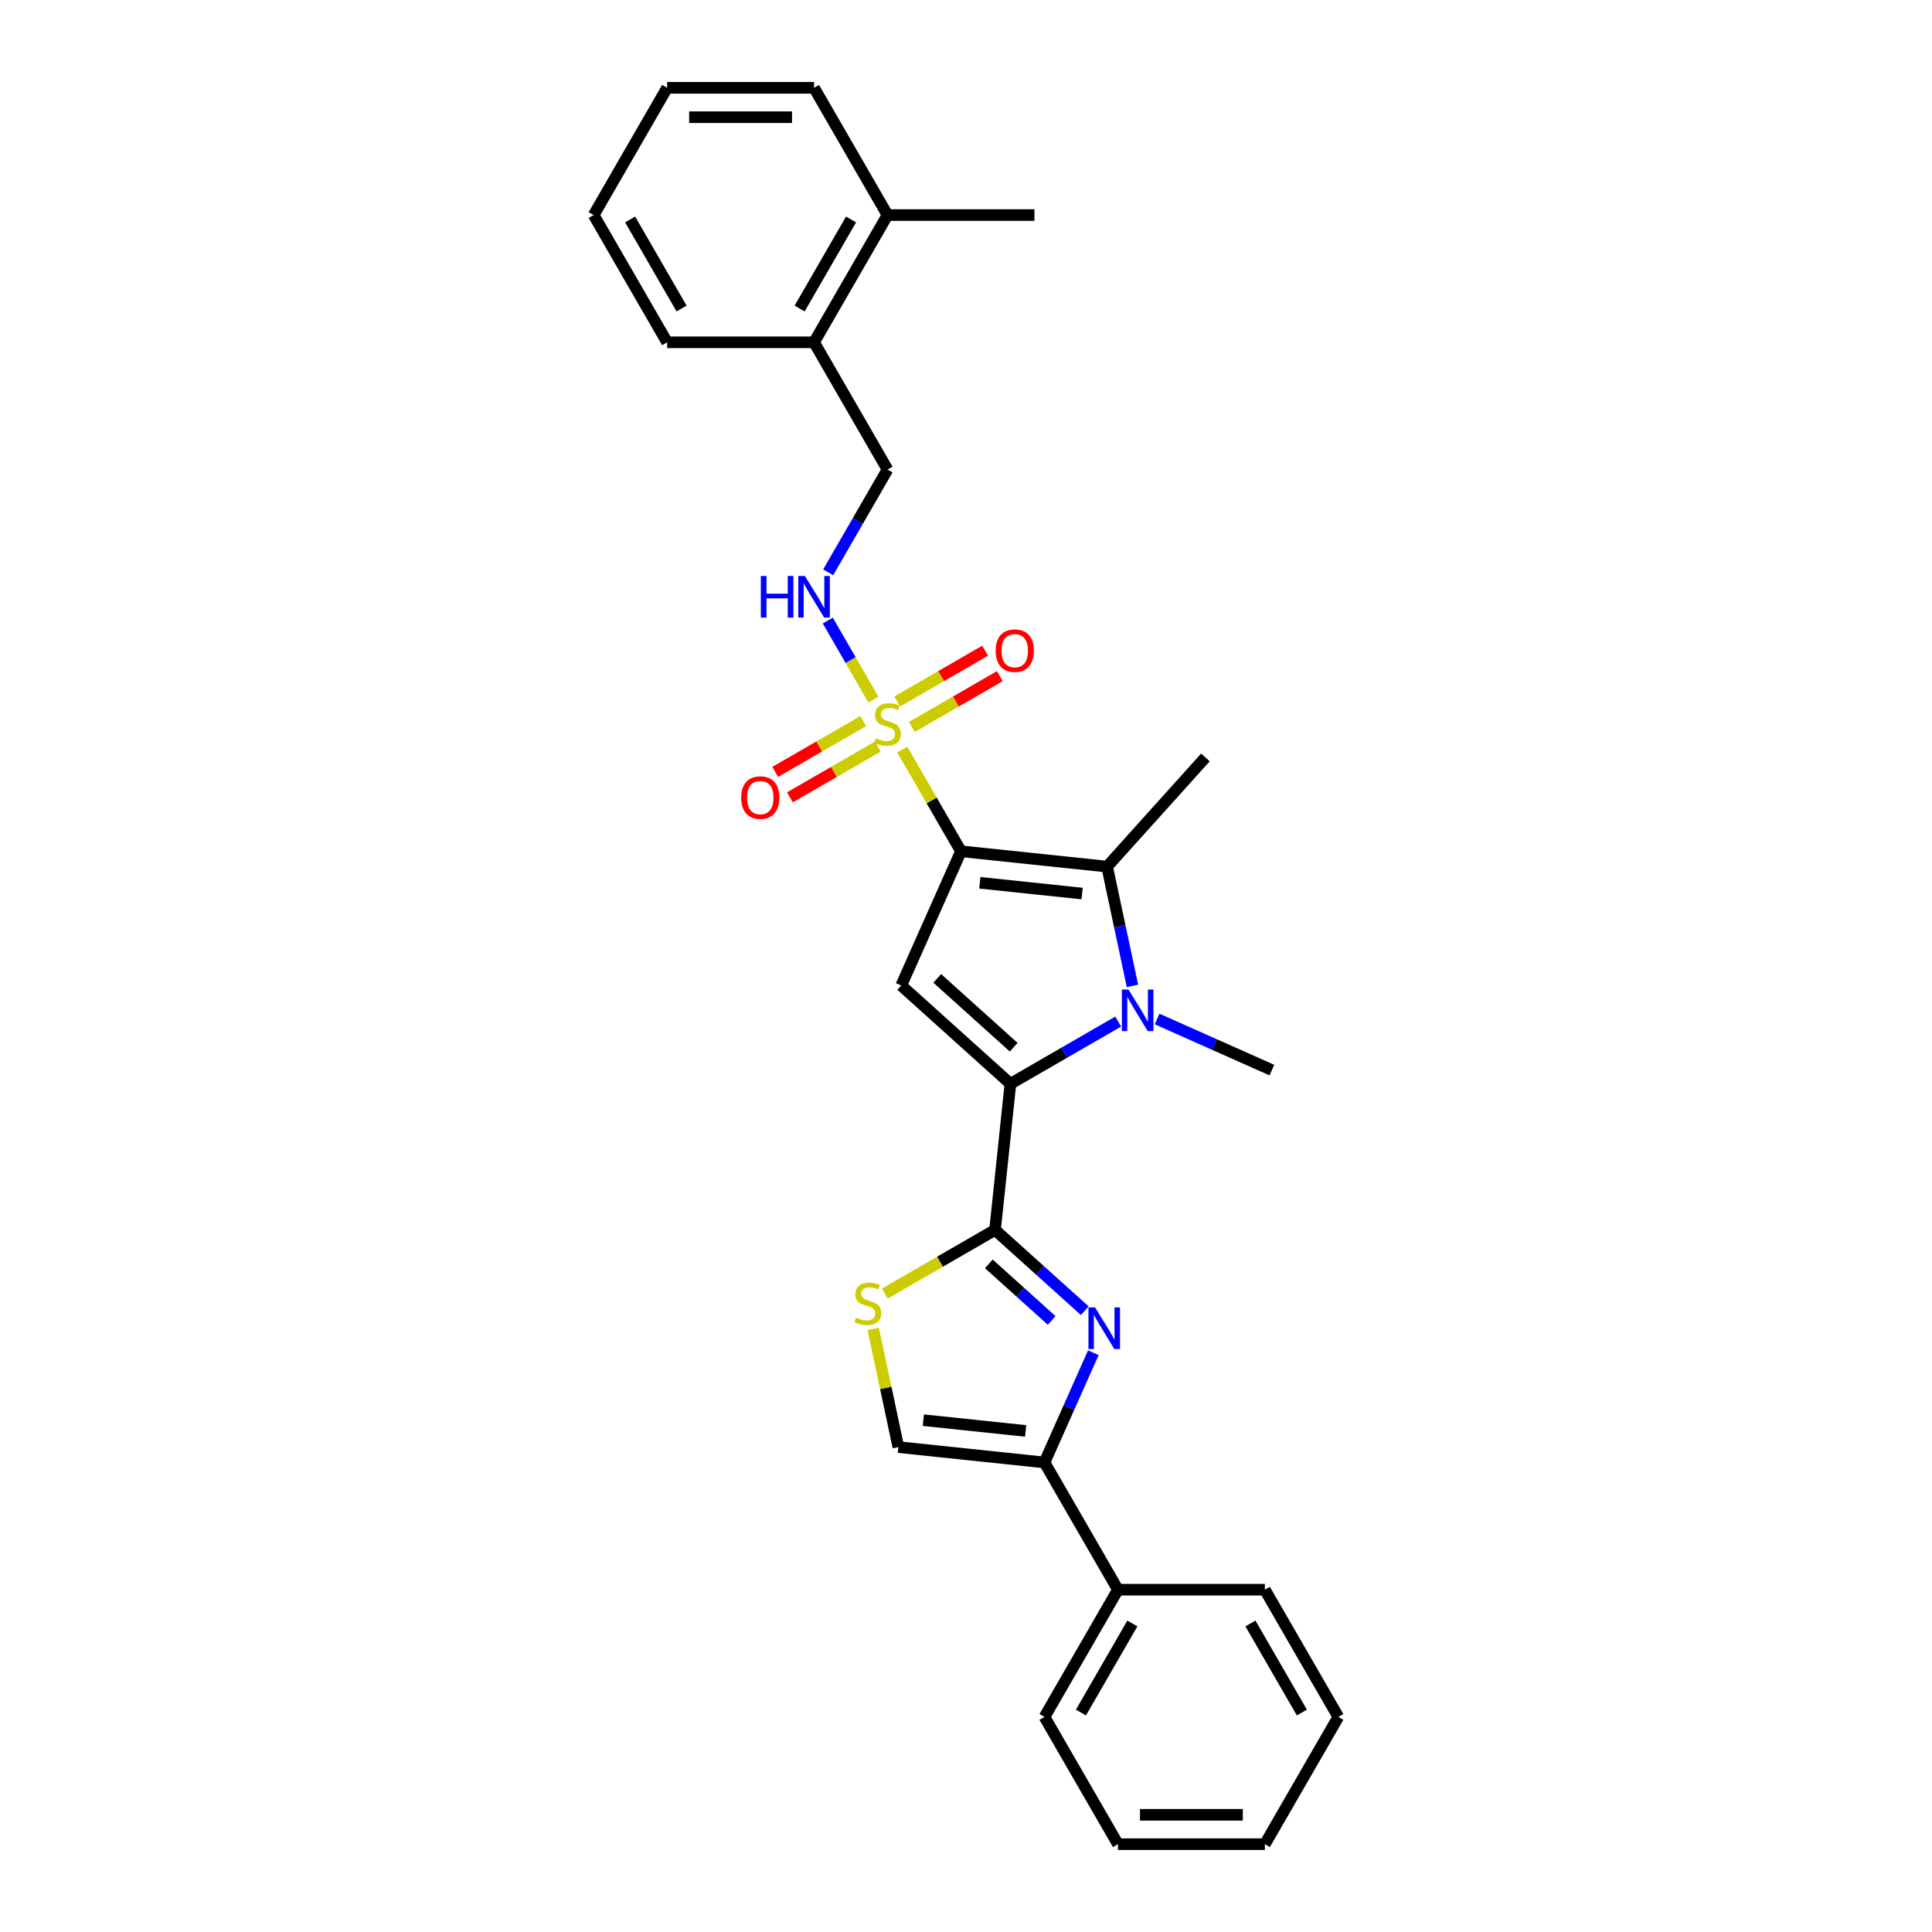 <?xml version='1.0' encoding='iso-8859-1'?>
<svg version='1.1' baseProfile='full'
              xmlns='http://www.w3.org/2000/svg'
                      xmlns:rdkit='http://www.rdkit.org/xml'
                      xmlns:xlink='http://www.w3.org/1999/xlink'
                  xml:space='preserve'
width='1000px' height='1000px' viewBox='0 0 1000 1000'>
<!-- END OF HEADER -->
<rect style='opacity:1.0;fill:#FFFFFF;stroke:none' width='1000' height='1000' x='0' y='0'> </rect>
<path class='bond-0' d='M 497.403,440.614 L 482.207,414.293' style='fill:none;fill-rule:evenodd;stroke:#000000;stroke-width:6px;stroke-linecap:butt;stroke-linejoin:miter;stroke-opacity:1' />
<path class='bond-0' d='M 482.207,414.293 L 467.01,387.971' style='fill:none;fill-rule:evenodd;stroke:#CCCC00;stroke-width:6px;stroke-linecap:butt;stroke-linejoin:miter;stroke-opacity:1' />
<path class='bond-3' d='M 497.403,440.614 L 466.472,510.088' style='fill:none;fill-rule:evenodd;stroke:#000000;stroke-width:6px;stroke-linecap:butt;stroke-linejoin:miter;stroke-opacity:1' />
<path class='bond-4' d='M 497.403,440.614 L 573.035,448.563' style='fill:none;fill-rule:evenodd;stroke:#000000;stroke-width:6px;stroke-linecap:butt;stroke-linejoin:miter;stroke-opacity:1' />
<path class='bond-4' d='M 507.158,456.933 L 560.101,462.497' style='fill:none;fill-rule:evenodd;stroke:#000000;stroke-width:6px;stroke-linecap:butt;stroke-linejoin:miter;stroke-opacity:1' />
<path class='bond-10' d='M 452.082,362.115 L 440.271,341.657' style='fill:none;fill-rule:evenodd;stroke:#CCCC00;stroke-width:6px;stroke-linecap:butt;stroke-linejoin:miter;stroke-opacity:1' />
<path class='bond-10' d='M 440.271,341.657 L 428.459,321.199' style='fill:none;fill-rule:evenodd;stroke:#0000FF;stroke-width:6px;stroke-linecap:butt;stroke-linejoin:miter;stroke-opacity:1' />
<path class='bond-11' d='M 471.988,376.256 L 494.748,363.115' style='fill:none;fill-rule:evenodd;stroke:#CCCC00;stroke-width:6px;stroke-linecap:butt;stroke-linejoin:miter;stroke-opacity:1' />
<path class='bond-11' d='M 494.748,363.115 L 517.508,349.974' style='fill:none;fill-rule:evenodd;stroke:#FF0000;stroke-width:6px;stroke-linecap:butt;stroke-linejoin:miter;stroke-opacity:1' />
<path class='bond-11' d='M 464.383,363.084 L 487.143,349.943' style='fill:none;fill-rule:evenodd;stroke:#CCCC00;stroke-width:6px;stroke-linecap:butt;stroke-linejoin:miter;stroke-opacity:1' />
<path class='bond-11' d='M 487.143,349.943 L 509.903,336.803' style='fill:none;fill-rule:evenodd;stroke:#FF0000;stroke-width:6px;stroke-linecap:butt;stroke-linejoin:miter;stroke-opacity:1' />
<path class='bond-12' d='M 446.77,373.252 L 424.01,386.393' style='fill:none;fill-rule:evenodd;stroke:#CCCC00;stroke-width:6px;stroke-linecap:butt;stroke-linejoin:miter;stroke-opacity:1' />
<path class='bond-12' d='M 424.01,386.393 L 401.25,399.533' style='fill:none;fill-rule:evenodd;stroke:#FF0000;stroke-width:6px;stroke-linecap:butt;stroke-linejoin:miter;stroke-opacity:1' />
<path class='bond-12' d='M 454.375,386.424 L 431.615,399.565' style='fill:none;fill-rule:evenodd;stroke:#CCCC00;stroke-width:6px;stroke-linecap:butt;stroke-linejoin:miter;stroke-opacity:1' />
<path class='bond-12' d='M 431.615,399.565 L 408.855,412.705' style='fill:none;fill-rule:evenodd;stroke:#FF0000;stroke-width:6px;stroke-linecap:butt;stroke-linejoin:miter;stroke-opacity:1' />
<path class='bond-1' d='M 522.987,560.974 L 466.472,510.088' style='fill:none;fill-rule:evenodd;stroke:#000000;stroke-width:6px;stroke-linecap:butt;stroke-linejoin:miter;stroke-opacity:1' />
<path class='bond-1' d='M 524.687,542.038 L 485.126,506.418' style='fill:none;fill-rule:evenodd;stroke:#000000;stroke-width:6px;stroke-linecap:butt;stroke-linejoin:miter;stroke-opacity:1' />
<path class='bond-5' d='M 522.987,560.974 L 515.037,636.606' style='fill:none;fill-rule:evenodd;stroke:#000000;stroke-width:6px;stroke-linecap:butt;stroke-linejoin:miter;stroke-opacity:1' />
<path class='bond-29' d='M 522.987,560.974 L 550.882,544.868' style='fill:none;fill-rule:evenodd;stroke:#000000;stroke-width:6px;stroke-linecap:butt;stroke-linejoin:miter;stroke-opacity:1' />
<path class='bond-29' d='M 550.882,544.868 L 578.778,528.763' style='fill:none;fill-rule:evenodd;stroke:#0000FF;stroke-width:6px;stroke-linecap:butt;stroke-linejoin:miter;stroke-opacity:1' />
<path class='bond-2' d='M 586.154,510.28 L 579.594,479.422' style='fill:none;fill-rule:evenodd;stroke:#0000FF;stroke-width:6px;stroke-linecap:butt;stroke-linejoin:miter;stroke-opacity:1' />
<path class='bond-2' d='M 579.594,479.422 L 573.035,448.563' style='fill:none;fill-rule:evenodd;stroke:#000000;stroke-width:6px;stroke-linecap:butt;stroke-linejoin:miter;stroke-opacity:1' />
<path class='bond-17' d='M 598.915,527.433 L 628.618,540.657' style='fill:none;fill-rule:evenodd;stroke:#0000FF;stroke-width:6px;stroke-linecap:butt;stroke-linejoin:miter;stroke-opacity:1' />
<path class='bond-17' d='M 628.618,540.657 L 658.32,553.881' style='fill:none;fill-rule:evenodd;stroke:#000000;stroke-width:6px;stroke-linecap:butt;stroke-linejoin:miter;stroke-opacity:1' />
<path class='bond-18' d='M 573.035,448.563 L 623.922,392.048' style='fill:none;fill-rule:evenodd;stroke:#000000;stroke-width:6px;stroke-linecap:butt;stroke-linejoin:miter;stroke-opacity:1' />
<path class='bond-6' d='M 515.037,636.606 L 538.261,657.516' style='fill:none;fill-rule:evenodd;stroke:#000000;stroke-width:6px;stroke-linecap:butt;stroke-linejoin:miter;stroke-opacity:1' />
<path class='bond-6' d='M 538.261,657.516 L 561.484,678.426' style='fill:none;fill-rule:evenodd;stroke:#0000FF;stroke-width:6px;stroke-linecap:butt;stroke-linejoin:miter;stroke-opacity:1' />
<path class='bond-6' d='M 511.827,654.182 L 528.083,668.819' style='fill:none;fill-rule:evenodd;stroke:#000000;stroke-width:6px;stroke-linecap:butt;stroke-linejoin:miter;stroke-opacity:1' />
<path class='bond-6' d='M 528.083,668.819 L 544.339,683.456' style='fill:none;fill-rule:evenodd;stroke:#0000FF;stroke-width:6px;stroke-linecap:butt;stroke-linejoin:miter;stroke-opacity:1' />
<path class='bond-8' d='M 515.037,636.606 L 486.511,653.076' style='fill:none;fill-rule:evenodd;stroke:#000000;stroke-width:6px;stroke-linecap:butt;stroke-linejoin:miter;stroke-opacity:1' />
<path class='bond-8' d='M 486.511,653.076 L 457.984,669.546' style='fill:none;fill-rule:evenodd;stroke:#CCCC00;stroke-width:6px;stroke-linecap:butt;stroke-linejoin:miter;stroke-opacity:1' />
<path class='bond-7' d='M 565.912,700.162 L 553.266,728.564' style='fill:none;fill-rule:evenodd;stroke:#0000FF;stroke-width:6px;stroke-linecap:butt;stroke-linejoin:miter;stroke-opacity:1' />
<path class='bond-7' d='M 553.266,728.564 L 540.621,756.966' style='fill:none;fill-rule:evenodd;stroke:#000000;stroke-width:6px;stroke-linecap:butt;stroke-linejoin:miter;stroke-opacity:1' />
<path class='bond-13' d='M 540.621,756.966 L 578.645,822.826' style='fill:none;fill-rule:evenodd;stroke:#000000;stroke-width:6px;stroke-linecap:butt;stroke-linejoin:miter;stroke-opacity:1' />
<path class='bond-30' d='M 540.621,756.966 L 464.989,749.017' style='fill:none;fill-rule:evenodd;stroke:#000000;stroke-width:6px;stroke-linecap:butt;stroke-linejoin:miter;stroke-opacity:1' />
<path class='bond-30' d='M 530.866,740.647 L 477.924,735.083' style='fill:none;fill-rule:evenodd;stroke:#000000;stroke-width:6px;stroke-linecap:butt;stroke-linejoin:miter;stroke-opacity:1' />
<path class='bond-9' d='M 451.987,687.847 L 458.488,718.432' style='fill:none;fill-rule:evenodd;stroke:#CCCC00;stroke-width:6px;stroke-linecap:butt;stroke-linejoin:miter;stroke-opacity:1' />
<path class='bond-9' d='M 458.488,718.432 L 464.989,749.017' style='fill:none;fill-rule:evenodd;stroke:#000000;stroke-width:6px;stroke-linecap:butt;stroke-linejoin:miter;stroke-opacity:1' />
<path class='bond-14' d='M 428.67,296.224 L 444.024,269.629' style='fill:none;fill-rule:evenodd;stroke:#0000FF;stroke-width:6px;stroke-linecap:butt;stroke-linejoin:miter;stroke-opacity:1' />
<path class='bond-14' d='M 444.024,269.629 L 459.379,243.034' style='fill:none;fill-rule:evenodd;stroke:#000000;stroke-width:6px;stroke-linecap:butt;stroke-linejoin:miter;stroke-opacity:1' />
<path class='bond-19' d='M 578.645,822.826 L 540.621,888.686' style='fill:none;fill-rule:evenodd;stroke:#000000;stroke-width:6px;stroke-linecap:butt;stroke-linejoin:miter;stroke-opacity:1' />
<path class='bond-19' d='M 586.113,840.31 L 559.496,886.411' style='fill:none;fill-rule:evenodd;stroke:#000000;stroke-width:6px;stroke-linecap:butt;stroke-linejoin:miter;stroke-opacity:1' />
<path class='bond-20' d='M 578.645,822.826 L 654.693,822.826' style='fill:none;fill-rule:evenodd;stroke:#000000;stroke-width:6px;stroke-linecap:butt;stroke-linejoin:miter;stroke-opacity:1' />
<path class='bond-15' d='M 459.379,243.034 L 421.355,177.174' style='fill:none;fill-rule:evenodd;stroke:#000000;stroke-width:6px;stroke-linecap:butt;stroke-linejoin:miter;stroke-opacity:1' />
<path class='bond-16' d='M 421.355,177.174 L 459.379,111.314' style='fill:none;fill-rule:evenodd;stroke:#000000;stroke-width:6px;stroke-linecap:butt;stroke-linejoin:miter;stroke-opacity:1' />
<path class='bond-16' d='M 413.887,159.69 L 440.504,113.589' style='fill:none;fill-rule:evenodd;stroke:#000000;stroke-width:6px;stroke-linecap:butt;stroke-linejoin:miter;stroke-opacity:1' />
<path class='bond-21' d='M 421.355,177.174 L 345.307,177.174' style='fill:none;fill-rule:evenodd;stroke:#000000;stroke-width:6px;stroke-linecap:butt;stroke-linejoin:miter;stroke-opacity:1' />
<path class='bond-22' d='M 459.379,111.314 L 535.428,111.314' style='fill:none;fill-rule:evenodd;stroke:#000000;stroke-width:6px;stroke-linecap:butt;stroke-linejoin:miter;stroke-opacity:1' />
<path class='bond-23' d='M 459.379,111.314 L 421.355,45.455' style='fill:none;fill-rule:evenodd;stroke:#000000;stroke-width:6px;stroke-linecap:butt;stroke-linejoin:miter;stroke-opacity:1' />
<path class='bond-25' d='M 540.621,888.686 L 578.645,954.545' style='fill:none;fill-rule:evenodd;stroke:#000000;stroke-width:6px;stroke-linecap:butt;stroke-linejoin:miter;stroke-opacity:1' />
<path class='bond-24' d='M 654.693,822.826 L 692.718,888.686' style='fill:none;fill-rule:evenodd;stroke:#000000;stroke-width:6px;stroke-linecap:butt;stroke-linejoin:miter;stroke-opacity:1' />
<path class='bond-24' d='M 647.225,840.31 L 673.842,886.411' style='fill:none;fill-rule:evenodd;stroke:#000000;stroke-width:6px;stroke-linecap:butt;stroke-linejoin:miter;stroke-opacity:1' />
<path class='bond-27' d='M 345.307,177.174 L 307.282,111.314' style='fill:none;fill-rule:evenodd;stroke:#000000;stroke-width:6px;stroke-linecap:butt;stroke-linejoin:miter;stroke-opacity:1' />
<path class='bond-27' d='M 352.775,159.69 L 326.158,113.589' style='fill:none;fill-rule:evenodd;stroke:#000000;stroke-width:6px;stroke-linecap:butt;stroke-linejoin:miter;stroke-opacity:1' />
<path class='bond-31' d='M 421.355,45.455 L 345.307,45.455' style='fill:none;fill-rule:evenodd;stroke:#000000;stroke-width:6px;stroke-linecap:butt;stroke-linejoin:miter;stroke-opacity:1' />
<path class='bond-31' d='M 409.948,60.664 L 356.714,60.664' style='fill:none;fill-rule:evenodd;stroke:#000000;stroke-width:6px;stroke-linecap:butt;stroke-linejoin:miter;stroke-opacity:1' />
<path class='bond-28' d='M 692.718,888.686 L 654.693,954.545' style='fill:none;fill-rule:evenodd;stroke:#000000;stroke-width:6px;stroke-linecap:butt;stroke-linejoin:miter;stroke-opacity:1' />
<path class='bond-32' d='M 578.645,954.545 L 654.693,954.545' style='fill:none;fill-rule:evenodd;stroke:#000000;stroke-width:6px;stroke-linecap:butt;stroke-linejoin:miter;stroke-opacity:1' />
<path class='bond-32' d='M 590.052,939.336 L 643.286,939.336' style='fill:none;fill-rule:evenodd;stroke:#000000;stroke-width:6px;stroke-linecap:butt;stroke-linejoin:miter;stroke-opacity:1' />
<path class='bond-26' d='M 345.307,45.455 L 307.282,111.314' style='fill:none;fill-rule:evenodd;stroke:#000000;stroke-width:6px;stroke-linecap:butt;stroke-linejoin:miter;stroke-opacity:1' />
<path  class='atom-1' d='M 453.295 382.146
Q 453.539 382.237, 454.543 382.663
Q 455.546 383.089, 456.641 383.363
Q 457.767 383.606, 458.862 383.606
Q 460.9 383.606, 462.087 382.633
Q 463.273 381.629, 463.273 379.895
Q 463.273 378.708, 462.664 377.978
Q 462.087 377.248, 461.174 376.853
Q 460.261 376.457, 458.74 376.001
Q 456.824 375.423, 455.668 374.876
Q 454.543 374.328, 453.721 373.172
Q 452.93 372.016, 452.93 370.069
Q 452.93 367.362, 454.755 365.689
Q 456.611 364.016, 460.261 364.016
Q 462.756 364.016, 465.585 365.202
L 464.885 367.545
Q 462.299 366.48, 460.353 366.48
Q 458.254 366.48, 457.098 367.362
Q 455.942 368.214, 455.972 369.704
Q 455.972 370.86, 456.55 371.56
Q 457.159 372.26, 458.01 372.655
Q 458.892 373.05, 460.353 373.507
Q 462.299 374.115, 463.455 374.724
Q 464.611 375.332, 465.433 376.579
Q 466.284 377.796, 466.284 379.895
Q 466.284 382.876, 464.277 384.488
Q 462.299 386.07, 458.984 386.07
Q 457.067 386.07, 455.607 385.644
Q 454.177 385.249, 452.474 384.549
L 453.295 382.146
' fill='#CCCC00'/>
<path  class='atom-3' d='M 584.086 512.181
L 591.143 523.588
Q 591.843 524.714, 592.968 526.752
Q 594.094 528.79, 594.155 528.912
L 594.155 512.181
L 597.014 512.181
L 597.014 533.718
L 594.064 533.718
L 586.489 521.246
Q 585.607 519.786, 584.664 518.113
Q 583.751 516.44, 583.478 515.923
L 583.478 533.718
L 580.679 533.718
L 580.679 512.181
L 584.086 512.181
' fill='#0000FF'/>
<path  class='atom-7' d='M 566.792 676.724
L 573.849 688.131
Q 574.549 689.256, 575.674 691.295
Q 576.8 693.333, 576.861 693.454
L 576.861 676.724
L 579.72 676.724
L 579.72 698.261
L 576.769 698.261
L 569.195 685.789
Q 568.313 684.328, 567.37 682.655
Q 566.457 680.982, 566.183 680.465
L 566.183 698.261
L 563.385 698.261
L 563.385 676.724
L 566.792 676.724
' fill='#0000FF'/>
<path  class='atom-9' d='M 443.094 682.022
Q 443.337 682.113, 444.341 682.539
Q 445.345 682.965, 446.44 683.239
Q 447.565 683.482, 448.66 683.482
Q 450.699 683.482, 451.885 682.509
Q 453.071 681.505, 453.071 679.771
Q 453.071 678.584, 452.463 677.854
Q 451.885 677.124, 450.972 676.729
Q 450.06 676.333, 448.539 675.877
Q 446.622 675.299, 445.466 674.752
Q 444.341 674.204, 443.52 673.048
Q 442.729 671.892, 442.729 669.945
Q 442.729 667.238, 444.554 665.565
Q 446.409 663.892, 450.06 663.892
Q 452.554 663.892, 455.383 665.078
L 454.684 667.421
Q 452.098 666.356, 450.151 666.356
Q 448.052 666.356, 446.896 667.238
Q 445.74 668.09, 445.771 669.58
Q 445.771 670.736, 446.349 671.436
Q 446.957 672.136, 447.809 672.531
Q 448.691 672.926, 450.151 673.383
Q 452.098 673.991, 453.254 674.6
Q 454.41 675.208, 455.231 676.455
Q 456.083 677.672, 456.083 679.771
Q 456.083 682.752, 454.075 684.364
Q 452.098 685.946, 448.782 685.946
Q 446.866 685.946, 445.406 685.52
Q 443.976 685.125, 442.272 684.425
L 443.094 682.022
' fill='#CCCC00'/>
<path  class='atom-11' d='M 393.81 298.126
L 396.73 298.126
L 396.73 307.282
L 407.742 307.282
L 407.742 298.126
L 410.663 298.126
L 410.663 319.663
L 407.742 319.663
L 407.742 309.715
L 396.73 309.715
L 396.73 319.663
L 393.81 319.663
L 393.81 298.126
' fill='#0000FF'/>
<path  class='atom-11' d='M 416.594 298.126
L 423.652 309.533
Q 424.351 310.658, 425.477 312.697
Q 426.602 314.735, 426.663 314.856
L 426.663 298.126
L 429.523 298.126
L 429.523 319.663
L 426.572 319.663
L 418.997 307.191
Q 418.115 305.73, 417.172 304.057
Q 416.26 302.384, 415.986 301.867
L 415.986 319.663
L 413.187 319.663
L 413.187 298.126
L 416.594 298.126
' fill='#0000FF'/>
<path  class='atom-12' d='M 515.353 336.791
Q 515.353 331.619, 517.908 328.729
Q 520.463 325.84, 525.239 325.84
Q 530.015 325.84, 532.57 328.729
Q 535.125 331.619, 535.125 336.791
Q 535.125 342.023, 532.54 345.004
Q 529.954 347.954, 525.239 347.954
Q 520.494 347.954, 517.908 345.004
Q 515.353 342.053, 515.353 336.791
M 525.239 345.521
Q 528.524 345.521, 530.289 343.331
Q 532.083 341.11, 532.083 336.791
Q 532.083 332.562, 530.289 330.433
Q 528.524 328.273, 525.239 328.273
Q 521.954 328.273, 520.159 330.403
Q 518.395 332.532, 518.395 336.791
Q 518.395 341.141, 520.159 343.331
Q 521.954 345.521, 525.239 345.521
' fill='#FF0000'/>
<path  class='atom-13' d='M 383.633 412.839
Q 383.633 407.668, 386.188 404.778
Q 388.743 401.888, 393.519 401.888
Q 398.295 401.888, 400.85 404.778
Q 403.406 407.668, 403.406 412.839
Q 403.406 418.071, 400.82 421.052
Q 398.234 424.003, 393.519 424.003
Q 388.774 424.003, 386.188 421.052
Q 383.633 418.102, 383.633 412.839
M 393.519 421.569
Q 396.805 421.569, 398.569 419.379
Q 400.364 417.159, 400.364 412.839
Q 400.364 408.611, 398.569 406.481
Q 396.805 404.322, 393.519 404.322
Q 390.234 404.322, 388.439 406.451
Q 386.675 408.58, 386.675 412.839
Q 386.675 417.189, 388.439 419.379
Q 390.234 421.569, 393.519 421.569
' fill='#FF0000'/>
</svg>
